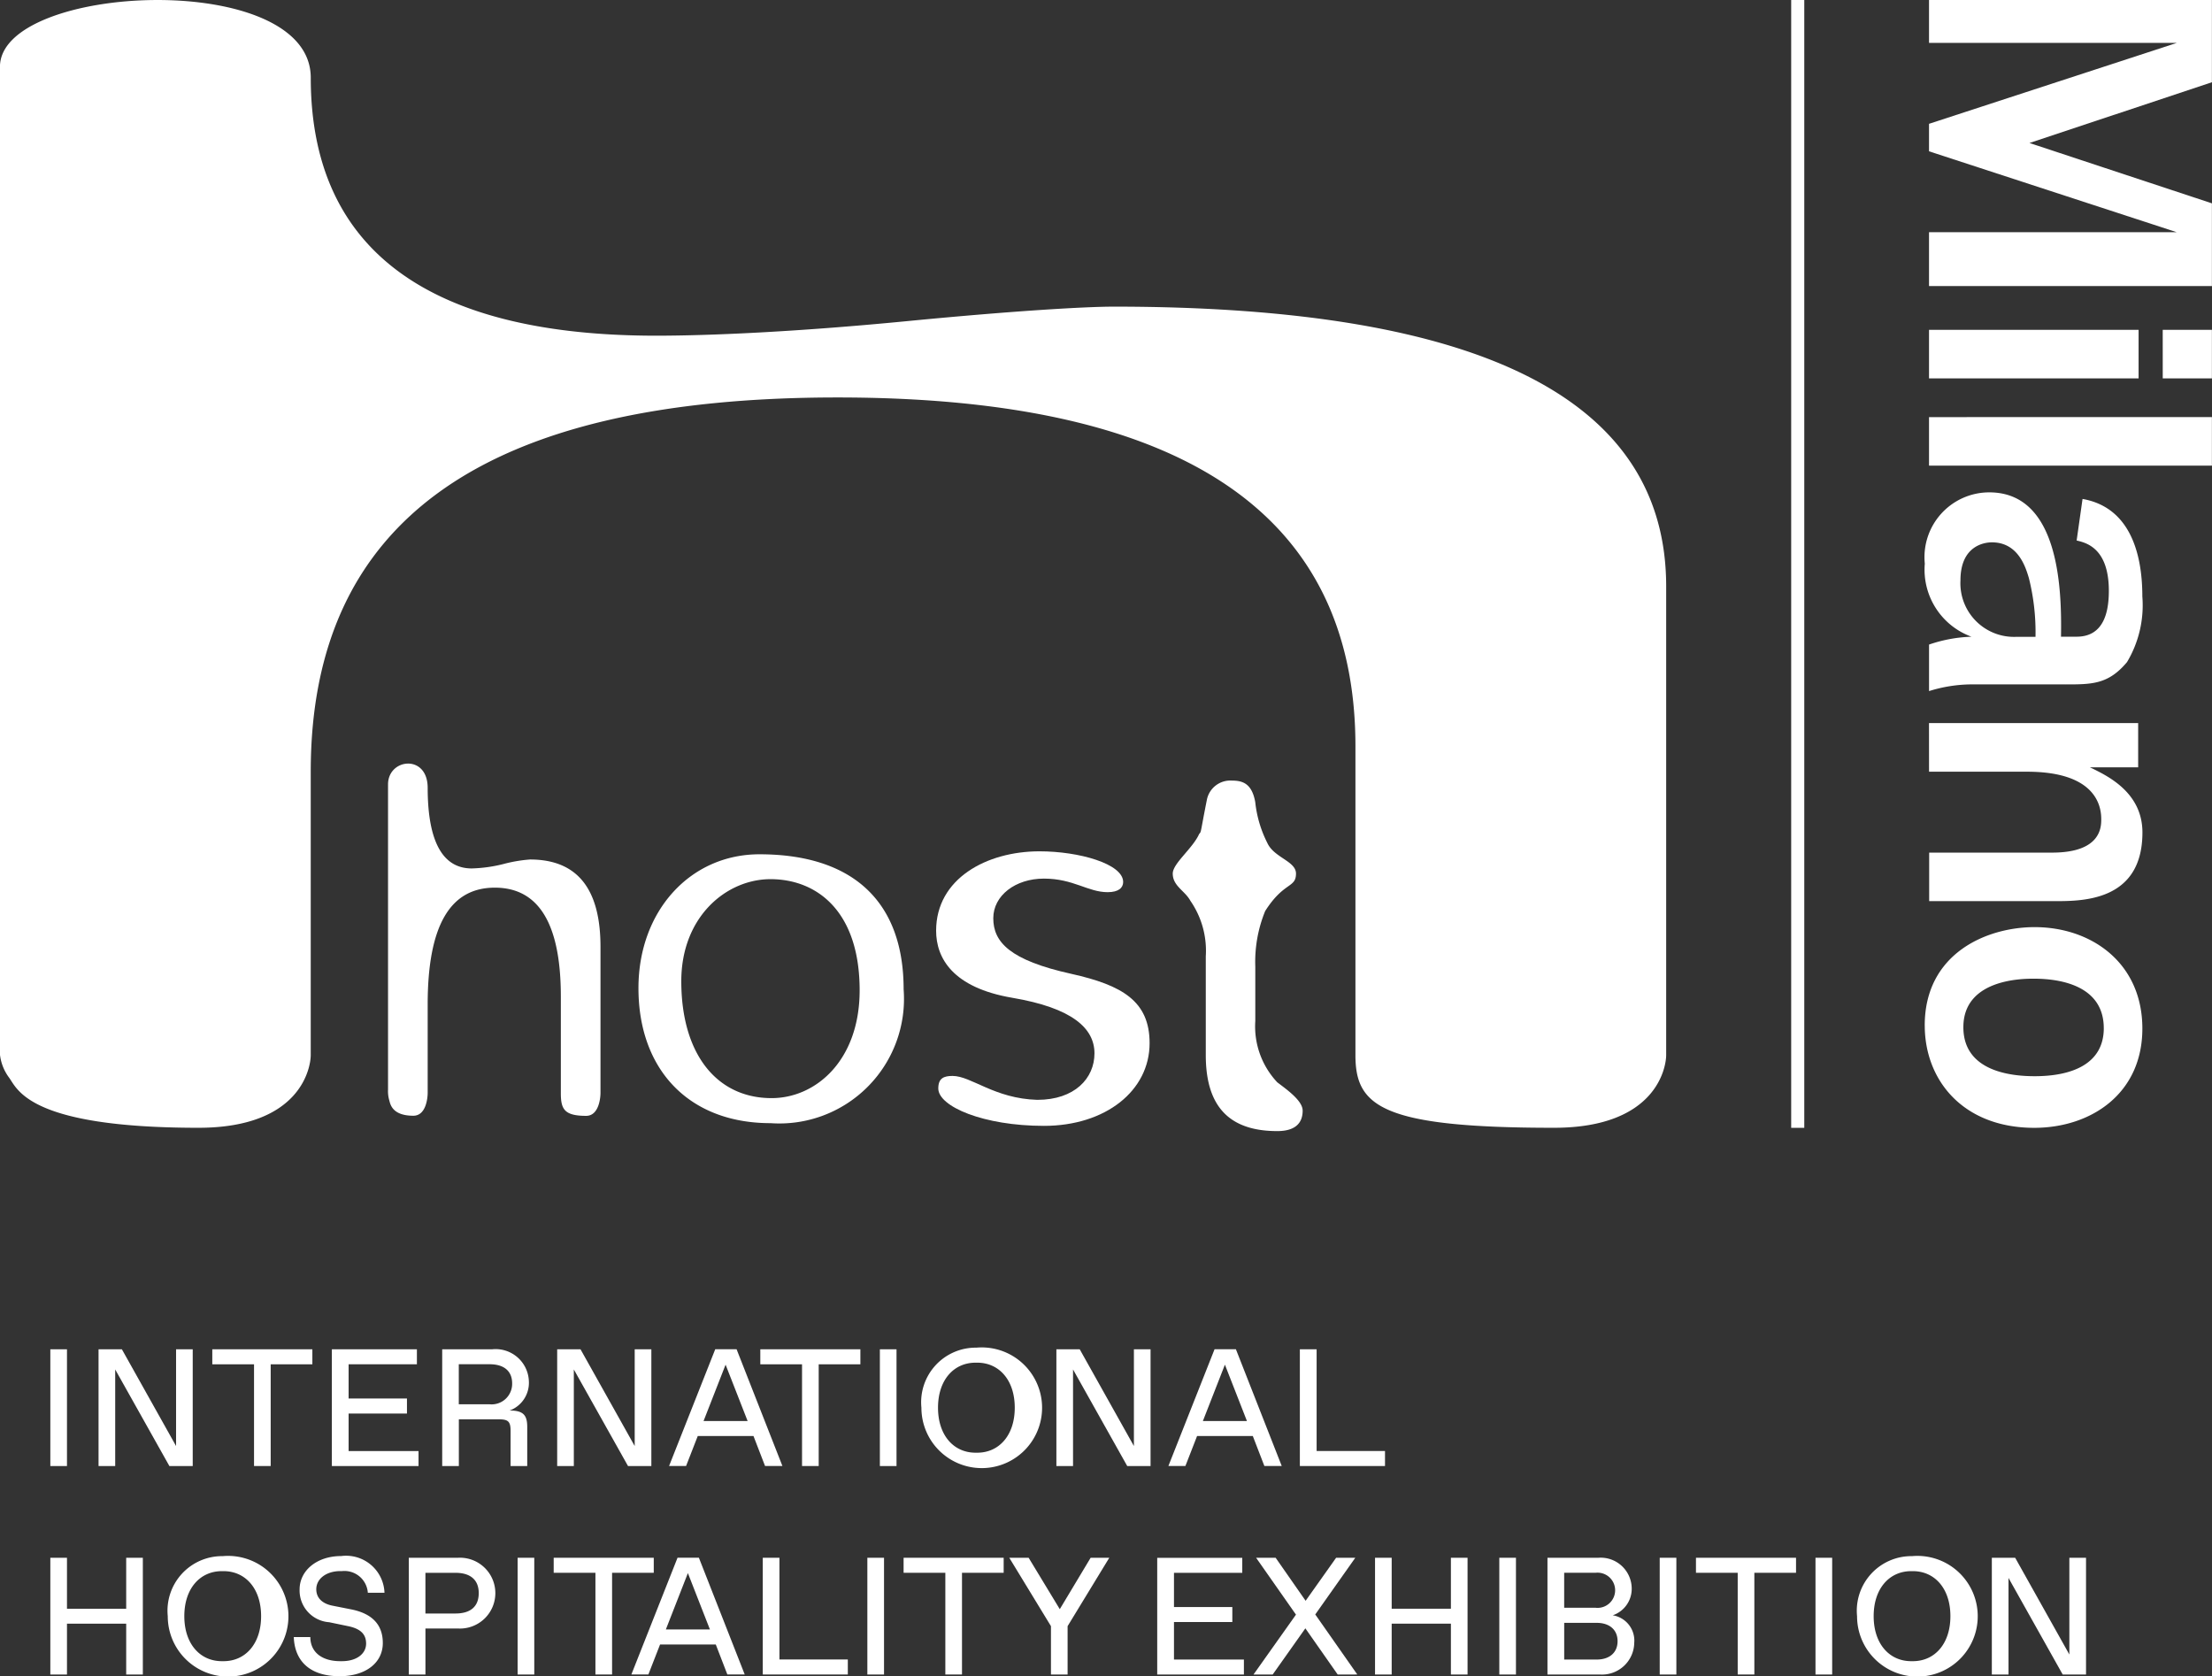 <svg xmlns="http://www.w3.org/2000/svg" width="98.984" height="75" viewBox="0 0 98.984 75"><rect x="0" y="0" width="98.984" height="75" fill="#333333" stroke="none"/><g transform="translate(-71.88 -17.26)"><g transform="translate(71.88 17.26)"><path d="M142.013,152.567a6.437,6.437,0,0,0,1.428-.2,6.412,6.412,0,0,1,1.182-.2c2.119,0,3.152,1.318,3.152,3.905v6.547c0,.154-.05,1.018-.641,1.018-.986,0-1.133-.306-1.133-1.018V158.3q0-4.873-2.953-4.873c-2.017,0-3.006,1.724-3.006,5.229v3.958c0,.154-.047,1.018-.641,1.018-.986,0-1.036-.56-1.083-.709a1.456,1.456,0,0,1-.05-.458V148.808c0-1.167,1.774-1.371,1.774.154C140.044,151.4,140.734,152.567,142.013,152.567Z" transform="translate(-120.904 -113.71)" fill="#fff"/><path d="M187.009,175.42c-3.644,0-5.909-2.386-5.909-6.042,0-3.45,2.315-5.988,5.415-5.988,4.138,0,6.451,2.08,6.451,6.04A5.576,5.576,0,0,1,187.009,175.42Zm.05-1.12c1.967,0,3.939-1.674,3.939-4.824,0-3.552-1.923-4.973-3.989-4.973-1.97,0-3.992,1.674-3.992,4.565C183.017,172.323,184.6,174.3,187.059,174.3Z" transform="translate(-152.53 -125.166)" fill="#fff" fill-rule="evenodd"/><path d="M235.428,169.447c-2.66-.455-3.4-1.776-3.4-3,0-2.333,2.263-3.552,4.627-3.552,1.771,0,3.743.56,3.743,1.373,0,.254-.2.455-.693.455-.887,0-1.528-.607-2.854-.607-1.279,0-2.265.761-2.265,1.773,0,1.067.738,1.881,3.5,2.49,2.265.507,3.495,1.216,3.495,3.1,0,2.129-1.97,3.7-4.727,3.7-2.71,0-4.729-.866-4.729-1.674,0-.458.246-.56.638-.56.837,0,1.873,1.015,3.793,1.07,1.674,0,2.558-.965,2.558-2.08S238.135,169.905,235.428,169.447Z" transform="translate(-190.138 -124.804)" fill="#fff"/><path d="M273.692,153.166c.1-.1.05-.05.343-1.522a1.07,1.07,0,0,1,1.133-.863c.494,0,.887.152,1.033.963a5.247,5.247,0,0,0,.541,1.828c.3.659,1.282.811,1.282,1.368,0,.659-.539.356-1.379,1.677a6,6,0,0,0-.442,2.488v2.435a3.646,3.646,0,0,0,.984,2.741c.4.306,1.135.814,1.135,1.266,0,.612-.395.916-1.135.916-2.116,0-3.2-1.065-3.2-3.4v-4.418a3.921,3.921,0,0,0-.688-2.485c-.246-.455-.79-.659-.79-1.219C272.51,154.484,273.4,153.822,273.692,153.166Z" transform="translate(-220.03 -115.854)" fill="#fff"/><path d="M101.245,32.282c2.318,0,6.181-.162,11.2-.649s8.112-.651,9.27-.651c16.613,0,24.724,4.224,24.724,12.519V64.474c0,.487-.387,3.249-5.022,3.249-7.727,0-8.883-.973-8.883-3.249V50.652q0-15.608-23.181-15.606c-15.839,0-23.568,5.527-23.568,16.744V64.474c0,.487-.385,3.249-5.022,3.249-7.727,0-8.114-1.787-8.5-2.276a2.111,2.111,0,0,1-.385-1.462V20.252c0-3.741,13.908-4.392,13.908.487C85.788,28.541,91.2,32.282,101.245,32.282Z" transform="translate(-71.88 -17.262)" fill="#fff"/><path d="M401.341,27.65h11.086l-11.086-3.62V22.8l11.086-3.62H401.341V17.26H414v3.68l-8.164,2.718,8.164,2.7v3.7H401.341Zm0,4.368h9.378v2.171h-9.378Zm10.458,0H414v2.171h-2.2Zm-10.458,3.905H414v2.171H401.341Zm6.11,11.959h-4.209a6.446,6.446,0,0,0-1.9.3V46.1a6.463,6.463,0,0,1,1.9-.351,3.193,3.193,0,0,1-2.09-3.27,2.9,2.9,0,0,1,2.885-3.189c3.152,0,3.246,4.384,3.21,6.458h.7c1.2,0,1.441-1.078,1.441-2.053,0-1.917-1.023-2.153-1.441-2.25l.264-1.86c2.106.371,2.676,2.407,2.676,4.363a4.954,4.954,0,0,1-.685,2.935c-.834,1-1.575,1-2.752,1Zm-2.2-2.129h.855a9.956,9.956,0,0,0-.3-2.642c-.133-.432-.455-1.585-1.651-1.585-.345,0-1.407.157-1.407,1.7A2.4,2.4,0,0,0,405.252,45.754Zm-3.911,3.861H410.7v1.978h-2.163c.777.371,2.354,1.114,2.354,2.914,0,3.131-2.77,3.074-4,3.074h-5.543V55.409h5.5c2.166,0,2.2-1.117,2.2-1.488,0-.468-.115-2.132-3.322-2.132h-4.384Zm-.191,13.529c0-3.228,2.773-4.4,4.918-4.4,2.543,0,4.821,1.6,4.821,4.538,0,2.917-2.3,4.442-4.842,4.442C402.879,67.721,401.15,65.608,401.15,63.143Zm8.012.12c0-1.763-1.671-2.213-3.134-2.213-.473,0-3.149,0-3.149,2.171,0,2.017,2.221,2.192,3.189,2.192C407.679,65.414,409.16,64.9,409.162,63.264Z" transform="translate(-315.02 -17.26)" fill="#fff" fill-rule="evenodd"/></g><path d="M378.3,17.26h.586V67.724H378.3Z" transform="translate(-226.267)" fill="#fff"/><g transform="translate(74.132 77.559)"><path d="M80.49,248.06h.745v5.224H80.49Z" transform="translate(-80.49 -247.987)" fill="#fff"/><path d="M92.954,248.06v5.224H91.91l-2.425-4.321v4.321H88.74V248.06h1.044l2.425,4.329V248.06Z" transform="translate(-86.582 -247.987)" fill="#fff"/><path d="M110.065,248.732H108.2v-.672h4.478v.672h-1.865v4.551h-.745v-4.551Z" transform="translate(-100.952 -247.987)" fill="#fff"/><path d="M132.529,252.611v.672H128.65V248.06h3.806v.672H129.4v1.53h2.611v.672H129.4v1.679h3.134Z" transform="translate(-116.052 -247.987)" fill="#fff"/><path d="M149.757,248.06a1.49,1.49,0,0,1,1.643,1.418,1.324,1.324,0,0,1-.858,1.321c.6,0,.785.2.785.732v1.753h-.745v-1.567c0-.419-.1-.523-.523-.523h-1.792v2.09h-.745V248.06Zm-.112,2.461a.919.919,0,0,0,1.007-.934c0-.56-.374-.858-1.007-.858h-1.381v1.792Z" transform="translate(-129.986 -247.987)" fill="#fff" fill-rule="evenodd"/><path d="M171.414,248.06v5.224H170.37l-2.425-4.321v4.321H167.2V248.06h1.044l2.425,4.329V248.06Z" transform="translate(-144.519 -247.987)" fill="#fff"/><path d="M190.117,251.932h-2.493l-.523,1.342h-.761l2.066-5.224h.955l2.051,5.224h-.777Zm-.262-.67-.986-2.522-.986,2.522Z" transform="translate(-158.652 -247.979)" fill="#fff" fill-rule="evenodd"/><path d="M203.815,248.732H201.95v-.672h4.478v.672h-1.865v4.551h-.746v-4.551Z" transform="translate(-170.179 -247.987)" fill="#fff"/><path d="M222.4,248.06h.745v5.224H222.4Z" transform="translate(-185.279 -247.987)" fill="#fff"/><path d="M231.971,247.78a2.7,2.7,0,1,1-2.461,2.686A2.443,2.443,0,0,1,231.971,247.78Zm.037,4.7c.97,0,1.679-.769,1.679-2.014s-.709-2.014-1.679-2.014h-.076c-.97,0-1.679.769-1.679,2.014s.709,2.014,1.679,2.014Z" transform="translate(-190.53 -247.78)" fill="#fff" fill-rule="evenodd"/><path d="M256.814,248.06v5.224H255.77l-2.425-4.321v4.321H252.6V248.06h1.044l2.425,4.329V248.06Z" transform="translate(-207.58 -247.987)" fill="#fff"/><path d="M275.537,251.932h-2.493l-.523,1.342h-.761l2.066-5.224h.955l2.051,5.224h-.777Zm-.262-.67-.986-2.522-.986,2.522Z" transform="translate(-221.728 -247.979)" fill="#fff" fill-rule="evenodd"/><path d="M294.25,248.06H295v4.551h3.06v.672H294.25Z" transform="translate(-238.335 -247.987)" fill="#fff"/></g><g transform="translate(74.132 86.884)"><path d="M80.49,283.72h.745V286h2.65V283.72h.745v5.224h-.745v-2.276h-2.65v2.276H80.49V283.72Z" transform="translate(-80.49 -283.644)" fill="#fff"/><path d="M103.041,283.44a2.7,2.7,0,1,1-2.461,2.686A2.443,2.443,0,0,1,103.041,283.44Zm.037,4.7c.97,0,1.679-.769,1.679-2.014s-.709-2.014-1.679-2.014H103c-.97,0-1.679.769-1.679,2.014s.709,2.014,1.679,2.014Z" transform="translate(-95.325 -283.437)" fill="#fff" fill-rule="evenodd"/><path d="M122.873,287.05c0,.7.544,1.083,1.337,1.083h.076c.685,0,1.083-.351,1.083-.785s-.262-.672-.821-.785l-.834-.173a1.423,1.423,0,0,1-1.321-1.47c0-.821.745-1.491,1.865-1.491a1.718,1.718,0,0,1,1.933,1.643h-.745a1.049,1.049,0,0,0-1.148-.97h-.076c-.633,0-1.083.343-1.083.814,0,.387.269.641.717.732l.834.165c.947.186,1.426.685,1.426,1.507,0,.9-.785,1.486-1.933,1.486-1.245,0-2.006-.6-2.051-1.753h.743Z" transform="translate(-111.238 -283.43)" fill="#fff"/><path d="M144.01,283.72a1.585,1.585,0,1,1,0,3.165h-1.454v2.059h-.745V283.72Zm.931,1.583c0-.589-.366-.91-1.044-.91h-1.342v1.821H143.9C144.577,286.213,144.941,285.9,144.941,285.3Z" transform="translate(-125.77 -283.644)" fill="#fff" fill-rule="evenodd"/><path d="M160.43,283.72h.745v5.224h-.745Z" transform="translate(-139.519 -283.644)" fill="#fff"/><path d="M168.465,284.392H166.6v-.672h4.478v.672h-1.865v4.551h-.745v-4.551Z" transform="translate(-144.075 -283.644)" fill="#fff"/><path d="M183.667,287.6h-2.493l-.523,1.342h-.761l2.066-5.224h.955l2.051,5.224h-.777Zm-.262-.672-.986-2.522-.986,2.522Z" transform="translate(-153.889 -283.644)" fill="#fff" fill-rule="evenodd"/><path d="M202.37,283.72h.746v4.551h3.06v.672H202.37V283.72Z" transform="translate(-170.489 -283.644)" fill="#fff"/><path d="M220.26,283.72h.746v5.224h-.746Z" transform="translate(-183.699 -283.644)" fill="#fff"/><path d="M228.325,284.392H226.46v-.672h4.478v.672h-1.865v4.551h-.745v-4.551Z" transform="translate(-188.277 -283.644)" fill="#fff"/><path d="M249,283.72l-1.865,3.06v2.163h-.745V286.78l-1.865-3.06h.866l1.394,2.3,1.381-2.3Z" transform="translate(-201.613 -283.644)" fill="#fff"/><path d="M273.729,288.281v.672H269.85V283.73h3.806v.672H270.6v1.53h2.611v.672H270.6v1.679h3.134Z" transform="translate(-220.318 -283.652)" fill="#fff"/><path d="M290.087,288.944l-1.447-2.066-1.462,2.066h-.858l1.9-2.679-1.784-2.545h.874l1.342,1.925,1.365-1.925h.858l-1.792,2.537,1.881,2.686Z" transform="translate(-232.479 -283.644)" fill="#fff"/><path d="M307.11,283.72h.745V286h2.65V283.72h.745v5.224h-.745v-2.276h-2.65v2.276h-.745Z" transform="translate(-247.831 -283.644)" fill="#fff"/><path d="M328.37,283.72h.745v5.224h-.745Z" transform="translate(-263.53 -283.644)" fill="#fff"/><path d="M338.886,283.72a1.388,1.388,0,0,1,1.494,1.381,1.25,1.25,0,0,1-.85,1.193,1.147,1.147,0,0,1,.963,1.232,1.444,1.444,0,0,1-1.53,1.418H336.61V283.72Zm-.11,2.239a.788.788,0,1,0,0-1.569h-1.418v1.567h1.418Zm.037,2.315c.568,0,.934-.306.934-.821s-.366-.821-.934-.821h-1.454v1.643Z" transform="translate(-269.615 -283.644)" fill="#fff" fill-rule="evenodd"/><path d="M355.81,283.72h.745v5.224h-.745Z" transform="translate(-283.792 -283.644)" fill="#fff"/><path d="M363.875,284.392H362.01v-.672h4.478v.672h-1.865v4.551h-.745v-4.551Z" transform="translate(-288.37 -283.644)" fill="#fff"/><path d="M382.46,283.72h.746v5.224h-.746Z" transform="translate(-303.471 -283.644)" fill="#fff"/><path d="M392.031,283.44a2.7,2.7,0,1,1-2.461,2.686A2.443,2.443,0,0,1,392.031,283.44Zm.037,4.7c.97,0,1.679-.769,1.679-2.014s-.709-2.014-1.679-2.014h-.076c-.97,0-1.679.769-1.679,2.014s.709,2.014,1.679,2.014Z" transform="translate(-308.721 -283.437)" fill="#fff" fill-rule="evenodd"/><path d="M416.844,283.72v5.224H415.8l-2.425-4.321v4.321h-.746V283.72h1.044l2.425,4.329V283.72Z" transform="translate(-325.749 -283.644)" fill="#fff"/></g></g></svg>